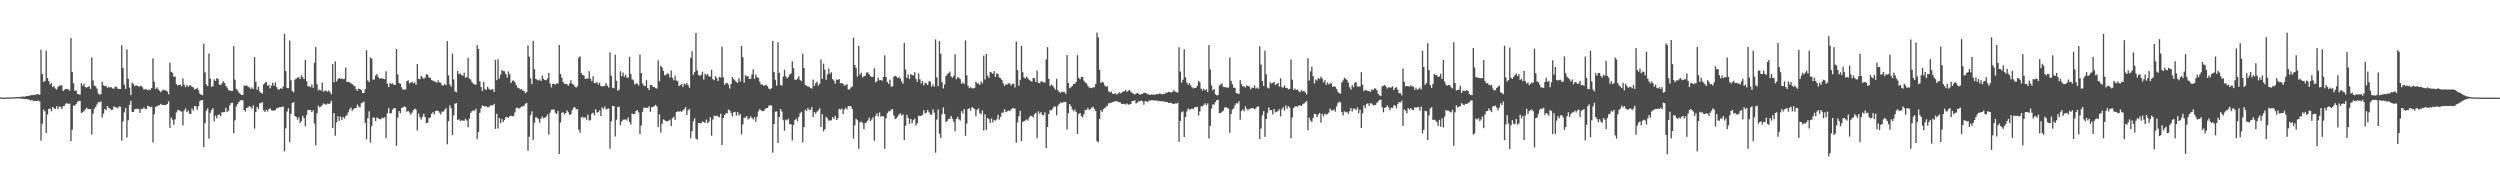 <?xml version="1.0" encoding="UTF-8"?>
<svg xmlns="http://www.w3.org/2000/svg" width="1920" height="150">
  <path d="M0 74.772h1v1.000H0zM1 74.970h1v1.000H1zM2 74.963h1v1.000H2zM3 74.943h1v1.000H3zM4 74.908h1v1.000H4zM5 74.877h1v1.000H5zM6 74.857h1v1.000H6zM7 74.838h1v1.000H7zM8 74.828h1v1.000H8zM9 74.801h1v1.000H9zM10 74.692h1v1.000H10zM11 74.680h1v1.000H11zM12 74.559h1v1.000H12zM13 74.558h1v1.000H13zM14 74.609h1v1.000H14zM15 74.416h1v1.249H15zM16 74.333h1v1.447H16zM17 74.108h1v1.690H17zM18 74.242h1v1.907H18zM19 74.125h1v1.889H19zM20 73.658h1v2.479H20zM21 73.696h1v2.653H21zM22 73.589h1v2.941H22zM23 73.045h1v4.286H23zM24 73.223h1v3.449H24zM25 72.821h1v4.690H25zM26 72.887h1v4.458H26zM27 72.596h1v5.084H27zM28 72.382h1v5.146H28zM29 72.466h1v4.691H29zM30 72.789h1v5.119H30zM31 38.168h1v69.878H31zM32 56.947h1v38.148H32zM33 62.931h1v21.251H33zM34 62.153h1v23.356H34zM35 38.824h1v63.349H35zM36 59.982h1v28.003H36zM37 62.385h1v21.210H37zM38 64.831h1v18.549H38zM39 63.786h1v21.660H39zM40 66.884h1v15.226H40zM41 65.951h1v17.175H41zM42 67.948h1v15.746H42zM43 68.739h1v12.855H43zM44 66.872h1v16.922H44zM45 65.662h1v16.162H45zM46 65.816h1v16.393H46zM47 65.507h1v18.251H47zM48 69.859h1v11.766H48zM49 68.921h1v12.379H49zM50 68.245h1v11.398H50zM51 68.565h1v10.717H51zM52 68.613h1v11.314H52zM53 69.687h1v9.751H53zM54 29.249h1v79.133H54zM55 55.241h1v44.407H55zM56 64.009h1v17.121H56zM57 69.778h1v11.396H57zM58 69.301h1v10.555H58zM59 72.106h1v6.193H59zM60 72.429h1v5.054H60zM61 72.663h1v4.762H61zM62 64.019h1v22.641H62zM63 65.892h1v20.350H63zM64 64.236h1v21.115H64zM65 66.834h1v17.254H65zM66 67.259h1v15.424H66zM67 66.760h1v16.896H67zM68 66.164h1v17.757H68zM69 68.331h1v15.385H69zM70 44.071h1v59.231H70zM71 61.747h1v25.534H71zM72 65.797h1v17.646H72zM73 66.376h1v15.696H73zM74 68.046h1v12.160H74zM75 71.790h1v6.627H75zM76 72.713h1v5.997H76zM77 72.288h1v5.530H77zM78 62.755h1v27.622H78zM79 65.450h1v21.859H79zM80 66.226h1v17.463H80zM81 65.889h1v18.860H81zM82 67.497h1v13.896H82zM83 66.616h1v16.283H83zM84 67.252h1v16.158H84zM85 66.995h1v17.484H85zM86 67.944h1v16.288H86zM87 68.116h1v13.617H87zM88 66.441h1v15.940H88zM89 66.695h1v15.806H89zM90 68.034h1v15.179H90zM91 68.297h1v13.428H91zM92 68.371h1v13.608H92zM93 34.640h1v73.416H93zM94 52.153h1v41.254H94zM95 65.121h1v21.219H95zM96 68.329h1v14.544H96zM97 37.890h1v67.715H97zM98 60.496h1v31.797H98zM99 67.286h1v13.317H99zM100 72.986h1v4.356H100zM101 63.411h1v22.463H101zM102 64.434h1v21.561H102zM103 66.189h1v17.788H103zM104 65.438h1v18.138H104zM105 65.944h1v17.630H105zM106 66.352h1v17.188H106zM107 66.428h1v20.280H107zM108 65.890h1v17.693H108zM109 67.063h1v16.653H109zM110 68.821h1v13.707H110zM111 68.504h1v15.026H111zM112 68.566h1v15.231H112zM113 69.263h1v11.951H113zM114 68.633h1v13.183H114zM115 69.199h1v13.173H115zM116 67.571h1v14.340H116zM117 44.815h1v64.594H117zM118 62.836h1v24.957H118zM119 68.379h1v13.872H119zM120 67.063h1v14.498H120zM121 68.480h1v12.539H121zM122 69.679h1v11.162H122zM123 70.792h1v8.994H123zM124 69.549h1v10.914H124zM125 68.842h1v11.914H125zM126 69.311h1v11.405H126zM127 69.478h1v11.130H127zM128 70.243h1v9.634H128zM129 72.409h1v5.456H129zM130 48.179h1v50.055H130zM131 55.141h1v35.147H131zM132 55.948h1v35.987H132zM133 58.939h1v36.903H133zM134 58.792h1v32.932H134zM135 64.593h1v21.755H135zM136 65.626h1v18.996H136zM137 65.199h1v19.258H137zM138 64.981h1v20.398H138zM139 66.264h1v19.450H139zM140 60.264h1v36.101H140zM141 65.016h1v19.944H141zM142 66.943h1v16.256H142zM143 65.210h1v20.827H143zM144 66.663h1v18.146H144zM145 65.584h1v21.729H145zM146 65.650h1v21.938H146zM147 66.837h1v16.485H147zM148 67.112h1v17.759H148zM149 68.686h1v12.739H149zM150 68.253h1v13.418H150zM151 67.389h1v16.913H151zM152 69.335h1v12.222H152zM153 71.909h1v5.922H153zM154 72.716h1v4.133H154zM155 73.102h1v3.748H155zM156 33.544h1v79.443H156zM157 55.625h1v39.009H157zM158 64.777h1v20.197H158zM159 66.162h1v17.091H159zM160 41.042h1v65.448H160zM161 60.288h1v26.391H161zM162 66.651h1v17.813H162zM163 66.127h1v16.986H163zM164 60.952h1v32.230H164zM165 62.141h1v26.687H165zM166 59.882h1v30.962H166zM167 60.710h1v27.610H167zM168 64.861h1v22.989H168zM169 65.369h1v23.786H169zM170 64.023h1v22.246H170zM171 62.375h1v23.805H171zM172 63.663h1v22.474H172zM173 65.879h1v16.848H173zM174 67.221h1v18.813H174zM175 69.305h1v15.733H175zM176 69.309h1v11.584H176zM177 69.923h1v9.284H177zM178 69.872h1v9.046H178zM179 35.496h1v66.898H179zM180 61.228h1v31.161H180zM181 68.299h1v13.382H181zM182 69.551h1v10.442H182zM183 71.045h1v7.346H183zM184 72.035h1v5.132H184zM185 72.958h1v3.965H185zM186 72.882h1v4.196H186zM187 65.617h1v18.852H187zM188 65.877h1v19.859H188zM189 65.541h1v17.370H189zM190 66.465h1v16.117H190zM191 67.106h1v14.265H191zM192 68.206h1v13.873H192zM193 67.139h1v16.351H193zM194 68.352h1v12.665H194zM195 43.810h1v54.938H195zM196 62.757h1v23.234H196zM197 68.955h1v13.193H197zM198 66.507h1v17.302H198zM199 70.249h1v8.988H199zM200 71.355h1v7.880H200zM201 71.848h1v6.572H201zM202 64.793h1v19.899H202zM203 63.601h1v22.416H203zM204 62.854h1v21.450H204zM205 65.823h1v19.763H205zM206 65.143h1v18.756H206zM207 67.822h1v15.342H207zM208 65.712h1v19.023H208zM209 63.474h1v21.558H209zM210 65.847h1v19.068H210zM211 63.357h1v21.206H211zM212 66.980h1v16.072H212zM213 68.707h1v14.459H213zM214 68.685h1v13.571H214zM215 67.774h1v14.662H215zM216 68.225h1v13.814H216zM217 66.470h1v15.290H217zM218 25.982h1v90.288H218zM219 54.636h1v43.916H219zM220 67.525h1v18.177H220zM221 67.756h1v15.374H221zM222 31.068h1v78.108H222zM223 61.695h1v25.719H223zM224 69.859h1v9.319H224zM225 70.937h1v7.377H225zM226 61.144h1v27.926H226zM227 60.299h1v29.529H227zM228 59.660h1v32.278H228zM229 59.226h1v30.841H229zM230 60.725h1v33.643H230zM231 57.811h1v35.128H231zM232 59.305h1v29.609H232zM233 60.715h1v30.074H233zM234 46.202h1v50.668H234zM235 62.241h1v26.111H235zM236 66.198h1v18.161H236zM237 66.369h1v18.193H237zM238 66.991h1v17.549H238zM239 64.924h1v21.267H239zM240 67.445h1v17.240H240zM241 48.222h1v46.703H241zM242 36.168h1v75.499H242zM243 64.657h1v22.361H243zM244 69.467h1v11.666H244zM245 68.740h1v13.720H245zM246 69.608h1v12.224H246zM247 63.387h1v17.415H247zM248 70.433h1v8.992H248zM249 69.600h1v10.535H249zM250 69.593h1v10.812H250zM251 70.524h1v9.039H251zM252 69.403h1v10.496H252zM253 70.829h1v8.623H253zM254 72.429h1v4.966H254zM255 49.229h1v49.117H255zM256 63.147h1v23.700H256zM257 47.105h1v57.131H257zM258 62.608h1v31.425H258zM259 60.781h1v28.533H259zM260 59.921h1v32.943H260zM261 60.456h1v29.076H261zM262 60.326h1v31.786H262zM263 60.762h1v29.028H263zM264 60.567h1v30.477H264zM265 51.905h1v37.404H265zM266 62.954h1v25.475H266zM267 62.726h1v23.528H267zM268 63.246h1v20.755H268zM269 63.922h1v18.719H269zM270 64.479h1v20.566H270zM271 65.587h1v18.401H271zM272 66.153h1v16.858H272zM273 68.495h1v14.491H273zM274 69.711h1v10.645H274zM275 68.041h1v13.762H275zM276 68.299h1v14.266H276zM277 69.152h1v10.121H277zM278 71.458h1v7.343H278zM279 71.367h1v6.598H279zM280 68.483h1v25.874H280zM281 38.602h1v68.394H281zM282 61.729h1v29.085H282zM283 63.036h1v22.495H283zM284 44.129h1v65.395H284zM285 44.989h1v51.917H285zM286 61.111h1v29.210H286zM287 61.059h1v29.196H287zM288 57.930h1v35.045H288zM289 56.900h1v33.238H289zM290 59.113h1v31.794H290zM291 60.422h1v31.068H291zM292 60.040h1v31.490H292zM293 60.221h1v30.157H293zM294 60.481h1v30.141H294zM295 60.813h1v29.214H295zM296 54.761h1v51.435H296zM297 64.248h1v22.806H297zM298 66.831h1v16.205H298zM299 63.622h1v23.449H299zM300 64.416h1v22.549H300zM301 64.023h1v20.213H301zM302 65.052h1v18.078H302zM303 65.217h1v17.785H303zM304 37.657h1v74.329H304zM305 57.138h1v33.262H305zM306 63.865h1v21.397H306zM307 64.289h1v22.597H307zM308 67.070h1v15.940H308zM309 68.949h1v13.436H309zM310 68.625h1v13.174H310zM311 68.751h1v13.486H311zM312 62.286h1v23.456H312zM313 61.666h1v23.576H313zM314 64.123h1v22.318H314zM315 63.399h1v24.680H315zM316 62.777h1v23.754H316zM317 63.976h1v20.617H317zM318 63.278h1v20.123H318zM319 65.065h1v19.139H319zM320 49.198h1v51.034H320zM321 60.547h1v26.621H321zM322 60.840h1v29.223H322zM323 58.281h1v33.527H323zM324 59.387h1v30.218H324zM325 60.606h1v26.683H325zM326 59.572h1v30.306H326zM327 56.981h1v37.693H327zM328 57.393h1v36.818H328zM329 59.457h1v31.310H329zM330 59.959h1v30.326H330zM331 61.554h1v25.852H331zM332 61.878h1v24.277H332zM333 62.583h1v25.349H333zM334 62.744h1v22.518H334zM335 63.565h1v21.355H335zM336 61.618h1v23.517H336zM337 63.272h1v23.264H337zM338 63.518h1v24.385H338zM339 65.519h1v20.242H339zM340 65.628h1v20.099H340zM341 64.455h1v19.894H341zM342 65.415h1v17.684H342zM343 31.588h1v79.252H343zM344 57.890h1v35.258H344zM345 64.784h1v16.110H345zM346 66.564h1v16.538H346zM347 41.155h1v62.477H347zM348 60.972h1v27.726H348zM349 70.176h1v9.487H349zM350 70.822h1v8.396H350zM351 54.595h1v37.604H351zM352 56.916h1v34.643H352zM353 56.396h1v36.548H353zM354 57.717h1v34.593H354zM355 58.240h1v34.448H355zM356 55.823h1v36.966H356zM357 59.655h1v31.536H357zM358 59.223h1v33.312H358zM359 44.462h1v53.352H359zM360 60.322h1v30.803H360zM361 61.022h1v25.720H361zM362 63.148h1v22.341H362zM363 64.282h1v20.495H363zM364 64.743h1v20.352H364zM365 65.203h1v18.318H365zM366 34.603h1v72.317H366zM367 37.571h1v63.823H367zM368 62.461h1v24.151H368zM369 66.863h1v16.429H369zM370 69.945h1v11.073H370zM371 62.833h1v18.527H371zM372 68.519h1v13.454H372zM373 69.026h1v12.471H373zM374 66.624h1v15.802H374zM375 68.179h1v14.129H375zM376 69.013h1v12.104H376zM377 68.914h1v11.950H377zM378 68.297h1v12.777H378zM379 70.606h1v9.146H379zM380 45.989h1v52.959H380zM381 61.615h1v25.791H381zM382 45.455h1v53.325H382zM383 60.328h1v30.304H383zM384 57.314h1v37.272H384zM385 53.740h1v37.708H385zM386 54.562h1v39.250H386zM387 54.741h1v37.304H387zM388 56.850h1v33.111H388zM389 59.605h1v30.328H389zM390 54.877h1v35.704H390zM391 57.125h1v32.073H391zM392 63.724h1v25.150H392zM393 61.929h1v27.400H393zM394 61.808h1v27.222H394zM395 63.074h1v23.284H395zM396 65.375h1v17.523H396zM397 67.316h1v15.332H397zM398 67.525h1v16.033H398zM399 68.727h1v14.074H399zM400 68.346h1v13.454H400zM401 69.605h1v12.109H401zM402 69.888h1v11.376H402zM403 71.593h1v8.056H403zM404 70.696h1v8.255H404zM405 34.838h1v80.923H405zM406 43.515h1v61.503H406zM407 60.145h1v28.422H407zM408 64.634h1v20.867H408zM409 31.346h1v76.137H409zM410 53.193h1v41.132H410zM411 60.508h1v29.556H411zM412 61.201h1v29.134H412zM413 61.793h1v29.608H413zM414 61.038h1v33.231H414zM415 62.235h1v28.788H415zM416 58.119h1v31.309H416zM417 60.492h1v30.314H417zM418 61.474h1v28.861H418zM419 61.605h1v28.031H419zM420 60.216h1v27.692H420zM421 55.936h1v47.425H421zM422 64.120h1v22.446H422zM423 67.050h1v17.301H423zM424 64.403h1v19.703H424zM425 64.246h1v19.863H425zM426 65.024h1v21.571H426zM427 64.066h1v23.473H427zM428 64.173h1v21.014H428zM429 34.491h1v83.793H429zM430 56.803h1v37.226H430zM431 59.708h1v27.034H431zM432 62.995h1v23.135H432zM433 64.397h1v23.500H433zM434 64.339h1v22.491H434zM435 64.642h1v20.075H435zM436 65.833h1v20.458H436zM437 64.069h1v24.157H437zM438 61.620h1v26.142H438zM439 64.359h1v20.249H439zM440 64.960h1v17.603H440zM441 66.385h1v15.929H441zM442 67.206h1v16.794H442zM443 66.229h1v17.589H443zM444 44.174h1v55.432H444zM445 43.268h1v58.565H445zM446 56.194h1v33.926H446zM447 57.515h1v32.171H447zM448 57.903h1v32.799H448zM449 60.603h1v29.346H449zM450 60.327h1v31.625H450zM451 60.390h1v27.656H451zM452 54.657h1v37.967H452zM453 60.444h1v31.756H453zM454 62.413h1v24.959H454zM455 58.543h1v27.970H455zM456 63.748h1v24.771H456zM457 63.850h1v20.090H457zM458 62.907h1v23.677H458zM459 64.856h1v21.176H459zM460 63.497h1v21.225H460zM461 66.031h1v23.051H461zM462 66.354h1v16.103H462zM463 66.160h1v17.564H463zM464 65.909h1v15.843H464zM465 63.692h1v20.303H465zM466 65.836h1v17.671H466zM467 67.243h1v16.126H467zM468 40.198h1v73.990H468zM469 58.187h1v34.999H469zM470 67.315h1v14.018H470zM471 67.802h1v13.672H471zM472 42.023h1v62.838H472zM473 62.077h1v29.871H473zM474 69.696h1v12.505H474zM475 68.833h1v13.135H475zM476 54.663h1v41.501H476zM477 58.507h1v34.944H477zM478 55.726h1v36.199H478zM479 59.053h1v32.809H479zM480 57.389h1v34.258H480zM481 59.736h1v32.786H481zM482 59.515h1v30.744H482zM483 43.616h1v50.102H483zM484 56.779h1v38.902H484zM485 60.907h1v26.216H485zM486 61.671h1v26.161H486zM487 64.934h1v22.571H487zM488 64.035h1v21.168H488zM489 64.272h1v20.273H489zM490 65.625h1v20.756H490zM491 41.995h1v60.927H491zM492 56.174h1v40.348H492zM493 64.156h1v21.777H493zM494 65.750h1v16.946H494zM495 66.163h1v16.596H495zM496 61.583h1v21.198H496zM497 67.600h1v15.239H497zM498 69.114h1v12.423H498zM499 65.309h1v20.538H499zM500 65.208h1v17.231H500zM501 66.658h1v15.548H501zM502 66.852h1v14.610H502zM503 67.711h1v12.773H503zM504 68.014h1v13.776H504zM505 46.329h1v51.427H505zM506 62.430h1v25.394H506zM507 50.453h1v51.373H507zM508 51.756h1v43.394H508zM509 54.425h1v37.251H509zM510 57.855h1v34.513H510zM511 57.556h1v35.433H511zM512 56.172h1v37.122H512zM513 56.767h1v35.936H513zM514 59.440h1v32.451H514zM515 54.097h1v42.698H515zM516 59.769h1v31.075H516zM517 61.634h1v27.952H517zM518 58.099h1v33.949H518zM519 61.782h1v24.266H519zM520 62.393h1v23.128H520zM521 66.161h1v19.690H521zM522 65.290h1v20.071H522zM523 64.508h1v21.431H523zM524 66.684h1v18.032H524zM525 64.092h1v19.748H525zM526 65.019h1v17.329H526zM527 63.750h1v24.544H527zM528 65.411h1v19.221H528zM529 67.436h1v16.221H529zM530 44.326h1v61.846H530zM531 39.368h1v61.396H531zM532 57.498h1v35.603H532zM533 55.407h1v35.483H533zM534 25.256h1v81.163H534zM535 54.103h1v53.145H535zM536 57.633h1v36.789H536zM537 58.276h1v36.334H537zM538 57.392h1v37.312H538zM539 55.036h1v38.306H539zM540 61.101h1v32.528H540zM541 56.621h1v37.823H541zM542 57.855h1v34.000H542zM543 56.886h1v37.799H543zM544 58.618h1v34.844H544zM545 58.896h1v31.129H545zM546 53.584h1v50.669H546zM547 60.848h1v30.950H547zM548 61.569h1v27.165H548zM549 58.468h1v30.780H549zM550 60.028h1v28.748H550zM551 62.210h1v27.289H551zM552 59.100h1v31.016H552zM553 59.571h1v27.796H553zM554 35.947h1v75.499H554zM555 59.402h1v31.224H555zM556 65.137h1v23.249H556zM557 63.780h1v23.355H557zM558 63.791h1v23.236H558zM559 64.998h1v19.120H559zM560 67.948h1v17.014H560zM561 64.490h1v22.258H561zM562 59.176h1v30.231H562zM563 60.847h1v25.384H563zM564 61.794h1v24.094H564zM565 62.921h1v25.884H565zM566 63.813h1v22.305H566zM567 60.121h1v28.632H567zM568 62.521h1v24.961H568zM569 35.252h1v67.933H569zM570 43.935h1v51.656H570zM571 63.428h1v27.086H571zM572 57.731h1v32.476H572zM573 58.687h1v30.518H573zM574 58.490h1v33.183H574zM575 60.598h1v30.368H575zM576 60.452h1v28.883H576zM577 57.206h1v33.417H577zM578 53.239h1v38.502H578zM579 60.680h1v29.357H579zM580 57.187h1v36.337H580zM581 59.299h1v30.368H581zM582 59.901h1v25.641H582zM583 62.728h1v21.074H583zM584 64.922h1v19.820H584zM585 64.838h1v20.630H585zM586 65.842h1v19.466H586zM587 65.519h1v18.505H587zM588 65.147h1v17.822H588zM589 66.200h1v16.742H589zM590 68.071h1v13.103H590zM591 68.697h1v12.090H591zM592 67.721h1v13.344H592zM593 31.407h1v85.847H593zM594 55.409h1v39.907H594zM595 61.233h1v24.510H595zM596 65.750h1v19.745H596zM597 32.370h1v77.383H597zM598 55.958h1v33.923H598zM599 65.172h1v18.548H599zM600 65.814h1v19.902H600zM601 58.850h1v33.486H601zM602 53.586h1v46.843H602zM603 58.615h1v33.221H603zM604 60.276h1v32.208H604zM605 59.021h1v32.134H605zM606 57.273h1v38.029H606zM607 56.395h1v39.068H607zM608 47.113h1v60.746H608zM609 52.340h1v43.568H609zM610 61.130h1v31.100H610zM611 61.365h1v29.734H611zM612 60.297h1v32.802H612zM613 58.585h1v31.135H613zM614 61.450h1v25.477H614zM615 62.347h1v23.501H615zM616 41.284h1v68.131H616zM617 52.231h1v45.316H617zM618 65.236h1v19.051H618zM619 65.768h1v19.475H619zM620 66.493h1v16.426H620zM621 66.634h1v17.754H621zM622 67.629h1v16.749H622zM623 68.038h1v14.182H623zM624 61.139h1v28.756H624zM625 65.887h1v20.186H625zM626 63.877h1v23.478H626zM627 62.639h1v23.190H627zM628 65.707h1v18.955H628zM629 64.343h1v18.787H629zM630 45.664h1v51.850H630zM631 60.495h1v27.135H631zM632 48.831h1v52.126H632zM633 53.463h1v45.807H633zM634 61.310h1v28.324H634zM635 57.155h1v33.849H635zM636 52.577h1v40.180H636zM637 56.656h1v35.725H637zM638 55.468h1v37.029H638zM639 60.766h1v29.192H639zM640 61.883h1v29.327H640zM641 64.245h1v24.703H641zM642 61.042h1v31.125H642zM643 61.445h1v29.442H643zM644 60.631h1v23.023H644zM645 63.887h1v20.228H645zM646 63.714h1v19.673H646zM647 64.497h1v23.103H647zM648 65.810h1v18.307H648zM649 65.384h1v17.403H649zM650 64.609h1v19.415H650zM651 68.665h1v12.684H651zM652 68.747h1v12.866H652zM653 67.185h1v14.361H653zM654 66.461h1v17.237H654zM655 28.983h1v77.476H655zM656 49.939h1v46.301H656zM657 52.152h1v39.003H657zM658 58.781h1v33.549H658zM659 35.239h1v79.034H659zM660 57.331h1v36.666H660zM661 55.880h1v37.459H661zM662 59.497h1v34.884H662zM663 58.627h1v40.641H663zM664 58.169h1v36.459H664zM665 55.870h1v38.118H665zM666 55.514h1v37.000H666zM667 57.050h1v33.220H667zM668 58.505h1v34.470H668zM669 59.120h1v32.651H669zM670 58.961h1v31.110H670zM671 52.432h1v55.577H671zM672 63.224h1v25.605H672zM673 62.329h1v24.709H673zM674 59.622h1v29.938H674zM675 61.666h1v24.686H675zM676 61.454h1v28.075H676zM677 62.015h1v27.165H677zM678 59.113h1v30.244H678zM679 42.471h1v71.877H679zM680 59.101h1v31.785H680zM681 63.074h1v23.884H681zM682 64.443h1v21.084H682zM683 61.136h1v24.378H683zM684 66.550h1v17.542H684zM685 66.276h1v17.603H685zM686 58.913h1v29.812H686zM687 58.171h1v33.332H687zM688 58.763h1v32.077H688zM689 60.020h1v29.400H689zM690 59.010h1v28.794H690zM691 60.437h1v26.665H691zM692 62.514h1v26.276H692zM693 64.304h1v23.560H693zM694 32.975h1v74.648H694zM695 53.354h1v43.167H695zM696 59.911h1v28.261H696zM697 57.254h1v33.307H697zM698 60.585h1v34.568H698zM699 56.909h1v34.431H699zM700 57.677h1v37.064H700zM701 57.883h1v34.442H701zM702 55.449h1v35.661H702zM703 60.484h1v35.946H703zM704 62.803h1v31.821H704zM705 56.336h1v32.615H705zM706 60.865h1v28.075H706zM707 64.092h1v24.921H707zM708 62.238h1v25.917H708zM709 65.576h1v19.133H709zM710 63.554h1v23.665H710zM711 64.067h1v22.416H711zM712 65.374h1v19.028H712zM713 62.348h1v23.945H713zM714 62.703h1v25.136H714zM715 66.610h1v21.564H715zM716 64.787h1v19.129H716zM717 66.563h1v19.896H717zM718 30.254h1v87.013H718zM719 59.428h1v32.352H719zM720 66.224h1v17.779H720zM721 31.540h1v71.108H721zM722 41.251h1v64.854H722zM723 63.095h1v24.734H723zM724 67.876h1v14.658H724zM725 64.940h1v22.539H725zM726 58.427h1v35.256H726zM727 57.042h1v35.786H727zM728 56.145h1v35.230H728zM729 54.993h1v36.161H729zM730 58.690h1v30.331H730zM731 59.692h1v31.488H731zM732 58.246h1v35.329H732zM733 41.697h1v59.094H733zM734 60.802h1v30.574H734zM735 59.346h1v30.315H735zM736 59.694h1v32.011H736zM737 60.843h1v31.700H737zM738 64.330h1v21.077H738zM739 63.274h1v23.913H739zM740 64.586h1v19.215H740zM741 30.958h1v73.411H741zM742 57.733h1v37.187H742zM743 65.896h1v17.772H743zM744 67.641h1v15.463H744zM745 66.873h1v18.143H745zM746 67.779h1v14.408H746zM747 67.891h1v15.066H747zM748 67.487h1v16.253H748zM749 62.772h1v26.570H749zM750 64.075h1v20.248H750zM751 64.217h1v19.066H751zM752 65.184h1v21.768H752zM753 62.406h1v25.376H753zM754 64.057h1v20.800H754zM755 42.750h1v57.572H755zM756 61.004h1v26.746H756zM757 41.431h1v58.292H757zM758 57.961h1v32.696H758zM759 59.828h1v31.711H759zM760 55.171h1v39.252H760zM761 55.731h1v35.235H761zM762 56.728h1v37.262H762zM763 54.643h1v37.488H763zM764 59.038h1v33.625H764zM765 56.256h1v35.398H765zM766 56.921h1v31.243H766zM767 59.543h1v32.314H767zM768 59.983h1v29.728H768zM769 61.504h1v25.140H769zM770 64.059h1v22.293H770zM771 66.014h1v17.908H771zM772 64.805h1v21.153H772zM773 64.993h1v20.553H773zM774 64.008h1v20.799H774zM775 64.035h1v21.313H775zM776 65.660h1v18.448H776zM777 64.465h1v18.565H777zM778 64.154h1v19.021H778zM779 67.107h1v16.243H779zM780 31.890h1v77.645H780zM781 53.813h1v40.145H781zM782 65.737h1v23.476H782zM783 61.487h1v23.679H783zM784 35.270h1v73.003H784zM785 55.456h1v38.196H785zM786 59.494h1v33.558H786zM787 60.214h1v32.319H787zM788 58.779h1v32.896H788zM789 60.209h1v32.398H789zM790 61.266h1v28.947H790zM791 62.141h1v26.723H791zM792 62.768h1v26.397H792zM793 59.903h1v30.317H793zM794 60.055h1v27.646H794zM795 62.957h1v23.676H795zM796 54.212h1v51.963H796zM797 63.545h1v21.956H797zM798 63.892h1v23.460H798zM799 62.505h1v23.604H799zM800 62.555h1v25.680H800zM801 63.279h1v25.338H801zM802 63.434h1v22.798H802zM803 45.676h1v68.065H803zM804 36.268h1v61.235H804zM805 60.550h1v27.055H805zM806 66.148h1v18.447H806zM807 64.879h1v19.899H807zM808 65.808h1v17.595H808zM809 67.167h1v14.655H809zM810 68.875h1v12.970H810zM811 60.457h1v28.081H811zM812 69.287h1v12.026H812zM813 70.783h1v9.007H813zM814 71.314h1v7.342H814zM815 70.333h1v8.843H815zM816 70.538h1v7.923H816zM817 70.740h1v7.488H817zM818 72.108h1v6.242H818zM819 42.294h1v57.135H819zM820 63.760h1v23.269H820zM821 67.778h1v12.128H821zM822 67.012h1v14.536H822zM823 66.048h1v17.802H823zM824 64.469h1v20.987H824zM825 64.383h1v19.747H825zM826 62.886h1v23.174H826zM827 42.358h1v60.382H827zM828 59.767h1v27.734H828zM829 60.864h1v25.855H829zM830 59.032h1v30.156H830zM831 59.078h1v31.067H831zM832 61.986h1v25.667H832zM833 63.391h1v20.936H833zM834 63.987h1v20.663H834zM835 65.870h1v16.988H835zM836 67.233h1v17.130H836zM837 67.456h1v16.243H837zM838 67.682h1v15.029H838zM839 66.983h1v14.973H839zM840 67.067h1v16.631H840zM841 64.575h1v20.650H841zM842 24.973h1v83.471H842zM843 28.709h1v80.534H843zM844 53.660h1v37.698H844zM845 63.669h1v21.039H845zM846 62.705h1v23.312H846zM847 63.416h1v20.471H847zM848 65.637h1v17.420H848zM849 66.548h1v15.344H849zM850 66.157h1v15.116H850zM851 70.112h1v9.175H851zM852 70.997h1v8.194H852zM853 70.223h1v8.590H853zM854 71.896h1v6.663H854zM855 72.332h1v5.660H855zM856 71.356h1v6.461H856zM857 72.593h1v4.901H857zM858 71.866h1v6.315H858zM859 70.934h1v7.536H859zM860 71.779h1v6.903H860zM861 71.116h1v8.837H861zM862 70.330h1v9.479H862zM863 70.065h1v9.716H863zM864 69.192h1v11.033H864zM865 70.616h1v8.778H865zM866 69.659h1v10.722H866zM867 69.010h1v11.170H867zM868 70.457h1v9.344H868zM869 71.199h1v6.441H869zM870 72.030h1v5.551H870zM871 72.563h1v4.381H871zM872 71.957h1v7.489H872zM873 71.292h1v7.567H873zM874 72.267h1v5.502H874zM875 72.684h1v5.153H875zM876 72.266h1v5.032H876zM877 72.082h1v5.694H877zM878 71.144h1v9.310H878zM879 71.426h1v6.265H879zM880 71.622h1v6.176H880zM881 72.419h1v5.971H881zM882 72.611h1v4.559H882zM883 72.976h1v4.393H883zM884 72.471h1v4.370H884zM885 72.689h1v4.348H885zM886 72.668h1v4.480H886zM887 72.671h1v4.599H887zM888 72.180h1v4.891H888zM889 72.409h1v5.374H889zM890 71.762h1v5.733H890zM891 72.023h1v5.751H891zM892 72.523h1v5.372H892zM893 71.999h1v5.789H893zM894 72.172h1v5.922H894zM895 71.130h1v7.297H895zM896 71.190h1v7.115H896zM897 70.606h1v8.450H897zM898 70.540h1v8.429H898zM899 71.109h1v7.921H899zM900 70.489h1v9.162H900zM901 69.294h1v10.682H901zM902 70.372h1v9.046H902zM903 70.735h1v8.809H903zM904 71.121h1v7.831H904zM905 36.345h1v72.669H905zM906 54.912h1v37.983H906zM907 63.462h1v22.785H907zM908 61.242h1v24.333H908zM909 37.812h1v67.387H909zM910 59.379h1v30.490H910zM911 63.409h1v22.188H911zM912 65.166h1v18.093H912zM913 63.725h1v20.585H913zM914 65.610h1v18.151H914zM915 67.064h1v16.315H915zM916 67.888h1v15.982H916zM917 67.538h1v14.858H917zM918 67.460h1v14.934H918zM919 65.886h1v16.102H919zM920 62.109h1v26.634H920zM921 63.222h1v22.385H921zM922 68.102h1v13.650H922zM923 69.553h1v12.033H923zM924 68.133h1v12.579H924zM925 69.370h1v10.001H925zM926 68.448h1v12.336H926zM927 70.631h1v8.854H927zM928 34.673h1v71.718H928zM929 53.412h1v43.246H929zM930 65.655h1v17.686H930zM931 69.317h1v10.738H931zM932 68.277h1v12.084H932zM933 72.420h1v5.969H933zM934 73.318h1v3.642H934zM935 72.949h1v3.660H935zM936 65.631h1v21.291H936zM937 64.902h1v22.009H937zM938 63.966h1v21.900H938zM939 66.687h1v18.282H939zM940 66.994h1v15.597H940zM941 66.860h1v15.356H941zM942 67.490h1v15.379H942zM943 67.166h1v16.263H943zM944 44.195h1v57.757H944zM945 62.123h1v25.502H945zM946 64.647h1v19.456H946zM947 67.342h1v15.839H947zM948 67.460h1v13.364H948zM949 71.434h1v7.715H949zM950 71.794h1v7.785H950zM951 72.244h1v5.519H951zM952 61.520h1v30.361H952zM953 64.670h1v20.644H953zM954 66.315h1v17.614H954zM955 66.333h1v19.061H955zM956 67.171h1v14.472H956zM957 65.602h1v17.957H957zM958 66.047h1v18.738H958zM959 66.616h1v16.972H959zM960 68.666h1v14.738H960zM961 67.200h1v15.788H961zM962 67.509h1v15.639H962zM963 65.534h1v18.530H963zM964 68.007h1v15.199H964zM965 67.162h1v14.746H965zM966 68.142h1v13.611H966zM967 35.553h1v71.144H967zM968 49.582h1v49.134H968zM969 62.135h1v26.373H969zM970 66.020h1v19.364H970zM971 38.862h1v66.294H971zM972 57.161h1v34.241H972zM973 67.293h1v19.317H973zM974 67.896h1v14.660H974zM975 63.174h1v21.557H975zM976 64.156h1v20.440H976zM977 63.658h1v24.228H977zM978 62.797h1v20.897H978zM979 65.334h1v21.013H979zM980 64.406h1v21.473H980zM981 63.656h1v21.515H981zM982 66.484h1v17.477H982zM983 60.176h1v29.263H983zM984 66.990h1v16.924H984zM985 67.238h1v15.144H985zM986 65.550h1v19.493H986zM987 67.414h1v13.576H987zM988 67.547h1v15.784H988zM989 68.781h1v12.758H989zM990 68.239h1v14.434H990zM991 45.699h1v60.512H991zM992 61.261h1v29.032H992zM993 69.026h1v14.021H993zM994 67.974h1v13.896H994zM995 69.105h1v12.448H995zM996 68.648h1v13.324H996zM997 70.208h1v10.848H997zM998 70.784h1v10.182H998zM999 69.188h1v12.271H999zM1000 70.180h1v9.957H1000zM1001 69.952h1v9.570H1001zM1002 70.914h1v7.614H1002zM1003 72.528h1v5.014H1003zM1004 44.765h1v55.300H1004zM1005 61.876h1v28.437H1005zM1006 54.837h1v37.787H1006zM1007 51.112h1v42.645H1007zM1008 58.506h1v32.192H1008zM1009 64.090h1v23.346H1009zM1010 60.967h1v26.763H1010zM1011 61.825h1v28.129H1011zM1012 59.843h1v28.118H1012zM1013 60.735h1v25.987H1013zM1014 58.845h1v35.339H1014zM1015 60.263h1v27.213H1015zM1016 63.204h1v26.187H1016zM1017 61.530h1v25.741H1017zM1018 65.138h1v22.929H1018zM1019 63.398h1v24.279H1019zM1020 64.796h1v21.742H1020zM1021 64.059h1v19.254H1021zM1022 63.999h1v20.995H1022zM1023 66.836h1v17.953H1023zM1024 66.114h1v18.027H1024zM1025 66.671h1v19.076H1025zM1026 68.251h1v13.513H1026zM1027 70.299h1v8.919H1027zM1028 71.560h1v6.550H1028zM1029 71.838h1v6.771H1029zM1030 63.294h1v22.823H1030zM1031 61.763h1v26.905H1031zM1032 59.730h1v25.755H1032zM1033 60.551h1v25.785H1033zM1034 61.489h1v24.416H1034zM1035 63.456h1v23.970H1035zM1036 66.920h1v18.494H1036zM1037 68.790h1v14.265H1037zM1038 65.222h1v20.439H1038zM1039 67.008h1v16.273H1039zM1040 63.459h1v20.124H1040zM1041 63.202h1v21.207H1041zM1042 66.413h1v16.110H1042zM1043 66.471h1v20.489H1043zM1044 66.451h1v17.831H1044zM1045 55.442h1v42.876H1045zM1046 65.002h1v22.112H1046zM1047 69.983h1v10.867H1047zM1048 69.017h1v13.922H1048zM1049 69.440h1v10.598H1049zM1050 69.889h1v9.424H1050zM1051 70.000h1v11.313H1051zM1052 70.492h1v8.595H1052zM1053 68.679h1v10.935H1053zM1054 69.254h1v11.472H1054zM1055 67.971h1v12.895H1055zM1056 67.953h1v12.617H1056zM1057 69.249h1v9.764H1057zM1058 72.161h1v5.705H1058zM1059 73.193h1v3.573H1059zM1060 73.812h1v2.679H1060zM1061 66.378h1v15.948H1061zM1062 65.835h1v20.415H1062zM1063 65.212h1v17.755H1063zM1064 66.512h1v15.786H1064zM1065 68.013h1v13.002H1065zM1066 66.915h1v15.605H1066zM1067 67.291h1v17.390H1067zM1068 67.221h1v15.468H1068zM1069 66.302h1v16.699H1069zM1070 69.095h1v11.922H1070zM1071 67.394h1v13.661H1071zM1072 66.979h1v16.303H1072zM1073 68.857h1v11.073H1073zM1074 71.523h1v6.898H1074zM1075 71.506h1v7.291H1075zM1076 73.225h1v4.177H1076zM1077 52.613h1v44.058H1077zM1078 62.813h1v21.241H1078zM1079 66.393h1v18.617H1079zM1080 66.040h1v21.025H1080zM1081 66.170h1v16.837H1081zM1082 66.595h1v17.635H1082zM1083 65.485h1v17.574H1083zM1084 66.403h1v17.761H1084zM1085 66.459h1v18.134H1085zM1086 69.070h1v13.407H1086zM1087 67.350h1v15.298H1087zM1088 68.925h1v13.503H1088zM1089 68.248h1v13.968H1089zM1090 67.220h1v17.794H1090zM1091 68.740h1v13.111H1091zM1092 38.908h1v63.544H1092zM1093 51.432h1v48.245H1093zM1094 65.166h1v19.988H1094zM1095 63.777h1v21.664H1095zM1096 33.171h1v74.423H1096zM1097 53.848h1v34.903H1097zM1098 65.398h1v17.891H1098zM1099 67.456h1v14.946H1099zM1100 64.438h1v27.739H1100zM1101 56.805h1v35.083H1101zM1102 57.715h1v34.840H1102zM1103 57.690h1v36.118H1103zM1104 59.145h1v37.514H1104zM1105 58.678h1v33.538H1105zM1106 56.592h1v40.773H1106zM1107 60.548h1v30.361H1107zM1108 46.009h1v51.864H1108zM1109 62.603h1v27.016H1109zM1110 64.958h1v19.614H1110zM1111 65.837h1v19.185H1111zM1112 65.241h1v19.764H1112zM1113 65.420h1v20.409H1113zM1114 67.075h1v19.299H1114zM1115 67.953h1v16.378H1115zM1116 32.469h1v79.522H1116zM1117 63.784h1v22.464H1117zM1118 69.500h1v11.414H1118zM1119 68.986h1v13.586H1119zM1120 68.955h1v12.911H1120zM1121 65.768h1v15.869H1121zM1122 71.366h1v7.800H1122zM1123 69.671h1v10.599H1123zM1124 69.689h1v11.096H1124zM1125 69.942h1v9.839H1125zM1126 69.066h1v10.768H1126zM1127 69.889h1v9.380H1127zM1128 72.243h1v6.265H1128zM1129 72.960h1v4.180H1129zM1130 73.118h1v3.996H1130zM1131 36.845h1v66.455H1131zM1132 51.816h1v50.663H1132zM1133 59.306h1v31.786H1133zM1134 59.385h1v32.343H1134zM1135 59.849h1v30.940H1135zM1136 60.064h1v32.966H1136zM1137 60.122h1v31.605H1137zM1138 59.931h1v29.568H1138zM1139 46.185h1v52.213H1139zM1140 62.262h1v25.753H1140zM1141 64.057h1v21.403H1141zM1142 63.866h1v21.423H1142zM1143 65.100h1v18.216H1143zM1144 65.614h1v19.154H1144zM1145 65.170h1v20.967H1145zM1146 67.960h1v13.931H1146zM1147 69.553h1v11.892H1147zM1148 69.240h1v11.871H1148zM1149 67.536h1v15.212H1149zM1150 66.446h1v18.349H1150zM1151 65.718h1v16.922H1151zM1152 70.813h1v8.443H1152zM1153 71.570h1v9.156H1153zM1154 72.363h1v5.576H1154zM1155 35.203h1v72.433H1155zM1156 59.460h1v36.118H1156zM1157 62.496h1v25.950H1157zM1158 61.561h1v33.241H1158zM1159 36.498h1v77.961H1159zM1160 59.743h1v36.477H1160zM1161 60.663h1v31.711H1161zM1162 58.914h1v36.081H1162zM1163 57.690h1v37.696H1163zM1164 56.328h1v35.022H1164zM1165 58.455h1v37.239H1165zM1166 56.859h1v37.943H1166zM1167 61.350h1v26.825H1167zM1168 60.632h1v30.160H1168zM1169 62.342h1v26.668H1169zM1170 54.451h1v52.991H1170zM1171 62.364h1v26.385H1171zM1172 64.131h1v19.434H1172zM1173 63.350h1v24.222H1173zM1174 65.432h1v19.850H1174zM1175 64.346h1v20.116H1175zM1176 63.436h1v20.594H1176zM1177 63.385h1v22.040H1177zM1178 37.321h1v75.998H1178zM1179 56.228h1v34.545H1179zM1180 62.563h1v27.646H1180zM1181 63.059h1v24.275H1181zM1182 65.010h1v19.393H1182zM1183 67.041h1v16.269H1183zM1184 67.253h1v16.252H1184zM1185 67.473h1v15.329H1185zM1186 62.944h1v25.227H1186zM1187 59.715h1v27.058H1187zM1188 62.805h1v24.599H1188zM1189 62.059h1v26.929H1189zM1190 66.965h1v17.545H1190zM1191 63.165h1v22.152H1191zM1192 46.329h1v56.675H1192zM1193 57.320h1v29.642H1193zM1194 51.370h1v51.361H1194zM1195 61.271h1v31.406H1195zM1196 61.910h1v27.283H1196zM1197 61.327h1v29.528H1197zM1198 61.223h1v27.406H1198zM1199 62.830h1v25.732H1199zM1200 62.550h1v27.637H1200zM1201 43.329h1v56.366H1201zM1202 56.256h1v41.305H1202zM1203 58.929h1v30.358H1203zM1204 59.975h1v26.236H1204zM1205 60.976h1v28.791H1205zM1206 62.571h1v24.861H1206zM1207 61.025h1v25.422H1207zM1208 64.714h1v21.439H1208zM1209 63.006h1v21.889H1209zM1210 63.298h1v23.097H1210zM1211 64.285h1v20.492H1211zM1212 64.144h1v20.068H1212zM1213 62.033h1v27.934H1213zM1214 65.520h1v19.594H1214zM1215 65.180h1v19.278H1215zM1216 65.917h1v17.853H1216zM1217 43.437h1v64.383H1217zM1218 59.901h1v35.972H1218zM1219 68.291h1v13.124H1219zM1220 68.464h1v11.671H1220zM1221 39.070h1v66.373H1221zM1222 62.519h1v29.829H1222zM1223 68.686h1v13.060H1223zM1224 70.159h1v8.786H1224zM1225 56.338h1v33.580H1225zM1226 58.138h1v33.177H1226zM1227 56.021h1v37.808H1227zM1228 56.057h1v35.545H1228zM1229 58.261h1v35.092H1229zM1230 59.502h1v34.835H1230zM1231 57.365h1v33.283H1231zM1232 58.096h1v33.815H1232zM1233 46.559h1v52.613H1233zM1234 58.240h1v32.301H1234zM1235 59.520h1v28.230H1235zM1236 64.371h1v22.952H1236zM1237 62.254h1v22.867H1237zM1238 64.684h1v21.196H1238zM1239 63.832h1v20.573H1239zM1240 44.245h1v59.801H1240zM1241 45.666h1v60.764H1241zM1242 63.803h1v24.074H1242zM1243 65.483h1v18.773H1243zM1244 66.441h1v17.060H1244zM1245 67.635h1v13.395H1245zM1246 63.567h1v18.986H1246zM1247 69.335h1v12.031H1247zM1248 64.520h1v18.719H1248zM1249 66.038h1v18.114H1249zM1250 67.364h1v16.814H1250zM1251 66.907h1v16.581H1251zM1252 66.622h1v16.615H1252zM1253 67.812h1v16.824H1253zM1254 65.199h1v18.186H1254zM1255 68.304h1v12.843H1255zM1256 36.934h1v66.495H1256zM1257 53.769h1v42.549H1257zM1258 55.087h1v39.037H1258zM1259 52.667h1v40.594H1259zM1260 56.153h1v40.125H1260zM1261 54.942h1v37.745H1261zM1262 55.205h1v36.675H1262zM1263 57.794h1v34.741H1263zM1264 39.686h1v55.970H1264zM1265 60.422h1v30.510H1265zM1266 62.543h1v25.837H1266zM1267 63.979h1v26.398H1267zM1268 62.586h1v23.078H1268zM1269 63.872h1v20.918H1269zM1270 66.540h1v17.695H1270zM1271 64.927h1v18.676H1271zM1272 67.423h1v16.339H1272zM1273 68.005h1v15.370H1273zM1274 66.956h1v16.704H1274zM1275 68.410h1v14.342H1275zM1276 66.926h1v16.960H1276zM1277 71.170h1v7.697H1277zM1278 70.630h1v8.639H1278zM1279 33.309h1v70.332H1279zM1280 34.704h1v83.701H1280zM1281 60.036h1v32.192H1281zM1282 64.223h1v21.563H1282zM1283 30.790h1v75.531H1283zM1284 49.251h1v51.368H1284zM1285 61.510h1v26.961H1285zM1286 63.139h1v25.655H1286zM1287 61.685h1v28.821H1287zM1288 61.837h1v29.522H1288zM1289 60.933h1v29.348H1289zM1290 59.864h1v31.155H1290zM1291 61.066h1v28.688H1291zM1292 61.481h1v27.567H1292zM1293 60.907h1v30.003H1293zM1294 60.945h1v28.385H1294zM1295 56.356h1v48.683H1295zM1296 62.113h1v25.147H1296zM1297 66.849h1v17.737H1297zM1298 63.836h1v19.895H1298zM1299 63.857h1v20.717H1299zM1300 64.642h1v21.135H1300zM1301 64.133h1v24.862H1301zM1302 63.952h1v22.961H1302zM1303 36.135h1v80.120H1303zM1304 57.796h1v35.116H1304zM1305 62.894h1v23.019H1305zM1306 59.690h1v26.810H1306zM1307 62.589h1v23.736H1307zM1308 63.505h1v24.067H1308zM1309 64.780h1v22.809H1309zM1310 65.980h1v20.895H1310zM1311 61.562h1v25.757H1311zM1312 62.866h1v26.112H1312zM1313 64.692h1v21.782H1313zM1314 64.493h1v20.671H1314zM1315 65.763h1v17.489H1315zM1316 63.246h1v20.864H1316zM1317 50.883h1v46.324H1317zM1318 53.290h1v34.227H1318zM1319 52.942h1v39.644H1319zM1320 57.768h1v34.965H1320zM1321 60.200h1v30.727H1321zM1322 57.915h1v33.274H1322zM1323 59.999h1v29.117H1323zM1324 59.274h1v33.325H1324zM1325 59.315h1v31.673H1325zM1326 44.204h1v55.033H1326zM1327 59.101h1v37.174H1327zM1328 63.068h1v25.467H1328zM1329 64.156h1v21.038H1329zM1330 63.152h1v21.271H1330zM1331 62.084h1v25.112H1331zM1332 63.788h1v22.932H1332zM1333 63.570h1v24.273H1333zM1334 64.045h1v23.803H1334zM1335 64.127h1v23.258H1335zM1336 64.869h1v20.323H1336zM1337 62.536h1v21.916H1337zM1338 60.463h1v31.296H1338zM1339 65.965h1v16.385H1339zM1340 64.919h1v18.991H1340zM1341 67.132h1v15.762H1341zM1342 36.097h1v78.189H1342zM1343 59.571h1v31.943H1343zM1344 66.382h1v16.130H1344zM1345 68.961h1v12.705H1345zM1346 39.028h1v69.464H1346zM1347 58.816h1v31.318H1347zM1348 65.393h1v16.280H1348zM1349 66.441h1v14.771H1349zM1350 54.147h1v40.884H1350zM1351 54.146h1v39.551H1351zM1352 56.788h1v36.433H1352zM1353 56.870h1v38.759H1353zM1354 54.241h1v39.300H1354zM1355 56.788h1v37.088H1355zM1356 57.382h1v32.969H1356zM1357 47.581h1v47.646H1357zM1358 46.110h1v49.767H1358zM1359 59.971h1v30.665H1359zM1360 56.827h1v35.815H1360zM1361 59.669h1v28.809H1361zM1362 60.127h1v31.491H1362zM1363 63.997h1v22.820H1363zM1364 62.735h1v23.517H1364zM1365 33.048h1v71.965H1365zM1366 51.577h1v49.638H1366zM1367 55.460h1v30.845H1367zM1368 66.069h1v17.741H1368zM1369 66.127h1v19.486H1369zM1370 62.477h1v21.556H1370zM1371 66.832h1v16.741H1371zM1372 68.360h1v14.549H1372zM1373 62.580h1v23.215H1373zM1374 64.900h1v17.741H1374zM1375 62.958h1v19.035H1375zM1376 65.876h1v19.684H1376zM1377 66.775h1v14.805H1377zM1378 65.591h1v20.097H1378zM1379 67.174h1v15.617H1379zM1380 68.158h1v14.802H1380zM1381 38.309h1v67.589H1381zM1382 60.696h1v32.872H1382zM1383 58.093h1v35.742H1383zM1384 55.844h1v39.707H1384zM1385 57.158h1v37.516H1385zM1386 55.707h1v39.151H1386zM1387 54.306h1v39.556H1387zM1388 56.424h1v35.875H1388zM1389 38.826h1v59.913H1389zM1390 58.842h1v33.387H1390zM1391 58.871h1v32.954H1391zM1392 62.250h1v27.059H1392zM1393 59.729h1v26.915H1393zM1394 62.256h1v27.002H1394zM1395 63.736h1v21.868H1395zM1396 66.411h1v18.081H1396zM1397 63.565h1v23.761H1397zM1398 65.174h1v19.304H1398zM1399 62.542h1v23.332H1399zM1400 61.222h1v29.566H1400zM1401 61.768h1v24.435H1401zM1402 64.311h1v25.723H1402zM1403 63.341h1v22.372H1403zM1404 27.732h1v92.358H1404zM1405 35.087h1v82.530H1405zM1406 53.792h1v48.583H1406zM1407 57.007h1v33.545H1407zM1408 36.209h1v67.427H1408zM1409 49.577h1v52.955H1409zM1410 50.393h1v45.893H1410zM1411 53.865h1v37.245H1411zM1412 57.023h1v36.000H1412zM1413 55.496h1v41.488H1413zM1414 57.627h1v37.117H1414zM1415 51.229h1v39.702H1415zM1416 55.488h1v35.028H1416zM1417 59.559h1v32.039H1417zM1418 59.019h1v33.591H1418zM1419 59.604h1v28.353H1419zM1420 50.387h1v54.526H1420zM1421 57.207h1v34.875H1421zM1422 60.144h1v30.537H1422zM1423 58.001h1v32.116H1423zM1424 59.944h1v27.773H1424zM1425 60.928h1v28.029H1425zM1426 61.030h1v29.400H1426zM1427 58.650h1v28.964H1427zM1428 41.317h1v67.831H1428zM1429 58.339h1v31.517H1429zM1430 63.797h1v22.645H1430zM1431 62.999h1v24.352H1431zM1432 63.101h1v21.744H1432zM1433 63.544h1v23.469H1433zM1434 66.016h1v20.538H1434zM1435 65.455h1v24.559H1435zM1436 57.634h1v33.207H1436zM1437 59.311h1v31.346H1437zM1438 60.113h1v26.757H1438zM1439 57.516h1v33.990H1439zM1440 61.292h1v26.054H1440zM1441 48.066h1v51.303H1441zM1442 51.665h1v43.157H1442zM1443 51.308h1v48.515H1443zM1444 57.310h1v38.566H1444zM1445 57.024h1v38.329H1445zM1446 55.225h1v36.470H1446zM1447 58.405h1v32.089H1447zM1448 56.954h1v34.635H1448zM1449 57.354h1v35.671H1449zM1450 56.908h1v38.512H1450zM1451 42.047h1v57.627H1451zM1452 58.243h1v33.384H1452zM1453 60.026h1v33.031H1453zM1454 55.816h1v35.168H1454zM1455 57.930h1v29.754H1455zM1456 60.390h1v24.463H1456zM1457 61.814h1v22.068H1457zM1458 65.787h1v19.464H1458zM1459 65.191h1v19.655H1459zM1460 67.407h1v17.449H1460zM1461 68.114h1v13.540H1461zM1462 64.283h1v18.710H1462zM1463 65.679h1v22.497H1463zM1464 67.398h1v15.811H1464zM1465 67.125h1v15.991H1465zM1466 67.214h1v16.382H1466zM1467 30.304h1v83.966H1467zM1468 53.528h1v41.133H1468zM1469 59.844h1v29.766H1469zM1470 61.377h1v27.101H1470zM1471 32.607h1v77.306H1471zM1472 58.729h1v34.815H1472zM1473 64.714h1v19.383H1473zM1474 63.966h1v24.408H1474zM1475 57.734h1v32.098H1475zM1476 52.125h1v44.451H1476zM1477 57.974h1v42.082H1477zM1478 55.249h1v38.742H1478zM1479 60.053h1v31.615H1479zM1480 56.873h1v39.559H1480zM1481 56.927h1v36.679H1481zM1482 45.422h1v46.673H1482zM1483 53.832h1v56.467H1483zM1484 57.427h1v33.743H1484zM1485 59.539h1v32.511H1485zM1486 60.865h1v27.930H1486zM1487 63.697h1v26.482H1487zM1488 62.499h1v26.505H1488zM1489 62.264h1v25.643H1489zM1490 35.900h1v73.145H1490zM1491 50.173h1v49.354H1491zM1492 64.640h1v22.961H1492zM1493 66.086h1v17.389H1493zM1494 67.711h1v17.795H1494zM1495 64.360h1v21.205H1495zM1496 68.103h1v15.719H1496zM1497 67.177h1v15.805H1497zM1498 62.761h1v27.221H1498zM1499 66.060h1v19.093H1499zM1500 64.213h1v23.615H1500zM1501 62.987h1v23.774H1501zM1502 63.933h1v22.505H1502zM1503 65.638h1v18.104H1503zM1504 66.345h1v17.062H1504zM1505 65.686h1v16.978H1505zM1506 30.036h1v72.771H1506zM1507 50.925h1v45.139H1507zM1508 57.974h1v34.425H1508zM1509 57.695h1v34.922H1509zM1510 55.991h1v37.389H1510zM1511 55.295h1v37.686H1511zM1512 52.976h1v44.557H1512zM1513 55.589h1v39.269H1513zM1514 43.713h1v52.869H1514zM1515 59.626h1v34.686H1515zM1516 62.342h1v29.816H1516zM1517 59.377h1v30.578H1517zM1518 62.862h1v25.105H1518zM1519 60.654h1v26.081H1519zM1520 64.043h1v22.431H1520zM1521 61.615h1v24.589H1521zM1522 64.726h1v21.244H1522zM1523 62.574h1v22.377H1523zM1524 62.056h1v25.603H1524zM1525 59.258h1v28.604H1525zM1526 63.888h1v21.558H1526zM1527 65.832h1v19.985H1527zM1528 64.048h1v22.032H1528zM1529 28.731h1v86.437H1529zM1530 50.130h1v53.838H1530zM1531 51.957h1v42.533H1531zM1532 58.110h1v33.180H1532zM1533 34.519h1v70.284H1533zM1534 48.316h1v47.983H1534zM1535 52.974h1v41.954H1535zM1536 53.025h1v43.747H1536zM1537 54.258h1v43.439H1537zM1538 50.224h1v48.672H1538zM1539 55.320h1v41.384H1539zM1540 56.557h1v38.786H1540zM1541 52.834h1v40.164H1541zM1542 56.609h1v34.655H1542zM1543 57.908h1v36.675H1543zM1544 60.926h1v27.542H1544zM1545 54.379h1v51.558H1545zM1546 61.000h1v27.869H1546zM1547 62.640h1v26.234H1547zM1548 62.720h1v26.386H1548zM1549 59.819h1v28.922H1549zM1550 60.229h1v29.309H1550zM1551 61.295h1v27.680H1551zM1552 64.095h1v22.684H1552zM1553 41.545h1v70.116H1553zM1554 58.224h1v33.058H1554zM1555 64.538h1v21.568H1555zM1556 64.364h1v21.747H1556zM1557 66.101h1v20.110H1557zM1558 61.877h1v24.766H1558zM1559 64.223h1v19.154H1559zM1560 65.725h1v20.788H1560zM1561 60.748h1v30.394H1561zM1562 61.072h1v28.430H1562zM1563 60.243h1v28.936H1563zM1564 60.729h1v29.725H1564zM1565 62.346h1v25.732H1565zM1566 45.477h1v57.058H1566zM1567 52.386h1v40.781H1567zM1568 49.063h1v53.241H1568zM1569 50.454h1v53.033H1569zM1570 56.797h1v32.787H1570zM1571 58.032h1v32.771H1571zM1572 56.691h1v37.270H1572zM1573 56.862h1v37.683H1573zM1574 59.770h1v34.758H1574zM1575 59.514h1v30.018H1575zM1576 42.570h1v56.229H1576zM1577 57.792h1v35.496H1577zM1578 58.275h1v36.159H1578zM1579 56.039h1v36.322H1579zM1580 59.141h1v28.463H1580zM1581 62.336h1v27.629H1581zM1582 60.470h1v25.685H1582zM1583 63.101h1v21.407H1583zM1584 64.365h1v24.559H1584zM1585 64.599h1v22.517H1585zM1586 64.399h1v22.638H1586zM1587 63.537h1v23.154H1587zM1588 61.088h1v26.753H1588zM1589 62.929h1v22.114H1589zM1590 62.708h1v23.251H1590zM1591 64.252h1v20.440H1591zM1592 39.807h1v66.928H1592zM1593 53.327h1v37.691H1593zM1594 63.234h1v22.778H1594zM1595 66.071h1v18.364H1595zM1596 35.395h1v67.923H1596zM1597 60.102h1v28.549H1597zM1598 68.055h1v15.835H1598zM1599 67.908h1v14.258H1599zM1600 59.657h1v32.081H1600zM1601 58.094h1v35.078H1601zM1602 55.359h1v35.202H1602zM1603 58.343h1v34.070H1603zM1604 57.798h1v33.326H1604zM1605 56.249h1v38.871H1605zM1606 55.518h1v37.828H1606zM1607 43.691h1v59.167H1607zM1608 54.013h1v38.758H1608zM1609 57.851h1v33.614H1609zM1610 57.273h1v33.621H1610zM1611 62.244h1v29.090H1611zM1612 62.690h1v24.720H1612zM1613 64.250h1v22.877H1613zM1614 64.966h1v19.952H1614zM1615 25.980h1v80.199H1615zM1616 58.856h1v34.739H1616zM1617 67.128h1v17.957H1617zM1618 66.085h1v16.811H1618zM1619 65.839h1v19.795H1619zM1620 66.575h1v17.113H1620zM1621 67.824h1v15.554H1621zM1622 67.420h1v15.760H1622zM1623 62.209h1v23.391H1623zM1624 63.412h1v22.549H1624zM1625 63.878h1v22.034H1625zM1626 62.506h1v24.480H1626zM1627 63.877h1v22.966H1627zM1628 64.027h1v20.085H1628zM1629 62.835h1v23.275H1629zM1630 62.884h1v23.619H1630zM1631 30.877h1v76.059H1631zM1632 55.713h1v39.450H1632zM1633 56.791h1v39.017H1633zM1634 53.898h1v40.072H1634zM1635 56.383h1v35.321H1635zM1636 55.702h1v43.468H1636zM1637 54.127h1v38.337H1637zM1638 40.149h1v55.022H1638zM1639 50.527h1v51.330H1639zM1640 56.488h1v36.199H1640zM1641 59.614h1v31.040H1641zM1642 57.471h1v33.971H1642zM1643 57.063h1v32.296H1643zM1644 59.854h1v32.777H1644zM1645 62.586h1v26.130H1645zM1646 60.885h1v30.946H1646zM1647 57.199h1v38.045H1647zM1648 61.918h1v26.409H1648zM1649 60.010h1v30.512H1649zM1650 54.389h1v40.006H1650zM1651 62.303h1v29.219H1651zM1652 60.433h1v28.416H1652zM1653 59.550h1v30.231H1653zM1654 33.787h1v80.930H1654zM1655 47.054h1v53.399H1655zM1656 55.099h1v36.010H1656zM1657 55.920h1v42.873H1657zM1658 30.091h1v74.443H1658zM1659 41.127h1v62.705H1659zM1660 53.687h1v42.585H1660zM1661 54.564h1v45.510H1661zM1662 51.903h1v46.709H1662zM1663 53.665h1v43.615H1663zM1664 54.019h1v48.278H1664zM1665 52.083h1v49.854H1665zM1666 52.752h1v43.131H1666zM1667 53.176h1v41.431H1667zM1668 57.899h1v34.101H1668zM1669 60.548h1v30.808H1669zM1670 47.013h1v59.275H1670zM1671 56.344h1v38.937H1671zM1672 60.517h1v28.660H1672zM1673 61.596h1v31.318H1673zM1674 59.303h1v32.971H1674zM1675 58.431h1v31.868H1675zM1676 59.978h1v27.325H1676zM1677 55.040h1v35.934H1677zM1678 41.579h1v76.545H1678zM1679 59.037h1v36.751H1679zM1680 61.821h1v28.120H1680zM1681 62.279h1v25.360H1681zM1682 63.825h1v22.547H1682zM1683 64.530h1v21.428H1683zM1684 64.296h1v19.737H1684zM1685 63.659h1v24.344H1685zM1686 59.985h1v29.977H1686zM1687 57.350h1v34.495H1687zM1688 59.284h1v32.148H1688zM1689 57.186h1v34.088H1689zM1690 55.542h1v34.471H1690zM1691 47.650h1v52.107H1691zM1692 49.485h1v49.200H1692zM1693 50.041h1v52.397H1693zM1694 53.820h1v46.503H1694zM1695 59.924h1v32.740H1695zM1696 57.882h1v32.990H1696zM1697 59.341h1v34.037H1697zM1698 56.727h1v37.720H1698zM1699 56.289h1v37.574H1699zM1700 55.570h1v39.413H1700zM1701 43.383h1v60.554H1701zM1702 56.688h1v37.830H1702zM1703 54.351h1v36.114H1703zM1704 55.649h1v36.580H1704zM1705 58.515h1v27.622H1705zM1706 60.400h1v27.157H1706zM1707 60.118h1v28.546H1707zM1708 64.174h1v22.253H1708zM1709 63.877h1v21.198H1709zM1710 65.597h1v18.865H1710zM1711 64.900h1v18.596H1711zM1712 66.842h1v15.198H1712zM1713 65.663h1v19.759H1713zM1714 65.869h1v17.675H1714zM1715 67.633h1v15.526H1715zM1716 61.705h1v22.769H1716zM1717 37.206h1v68.861H1717zM1718 59.119h1v33.984H1718zM1719 66.617h1v16.562H1719zM1720 33.200h1v72.312H1720zM1721 45.125h1v55.835H1721zM1722 59.838h1v30.333H1722zM1723 66.729h1v15.608H1723zM1724 65.816h1v18.822H1724zM1725 56.202h1v37.226H1725zM1726 59.883h1v33.764H1726zM1727 58.044h1v36.003H1727zM1728 55.264h1v37.330H1728zM1729 59.451h1v32.654H1729zM1730 57.816h1v32.189H1730zM1731 58.744h1v33.207H1731zM1732 48.613h1v50.647H1732zM1733 58.187h1v34.939H1733zM1734 61.673h1v28.678H1734zM1735 59.523h1v29.057H1735zM1736 61.410h1v31.364H1736zM1737 57.912h1v30.903H1737zM1738 63.325h1v23.646H1738zM1739 64.770h1v20.095H1739zM1740 28.553h1v78.269H1740zM1741 59.657h1v36.505H1741zM1742 66.755h1v15.970H1742zM1743 66.974h1v16.514H1743zM1744 67.390h1v15.685H1744zM1745 65.988h1v17.142H1745zM1746 66.484h1v16.753H1746zM1747 65.373h1v19.903H1747zM1748 60.021h1v28.000H1748zM1749 62.162h1v22.734H1749zM1750 63.197h1v24.070H1750zM1751 62.959h1v24.099H1751zM1752 63.569h1v23.196H1752zM1753 65.197h1v21.637H1753zM1754 62.930h1v22.050H1754zM1755 58.882h1v29.145H1755zM1756 25.095h1v79.963H1756zM1757 53.060h1v45.510H1757zM1758 57.379h1v36.131H1758zM1759 54.786h1v39.948H1759zM1760 57.256h1v36.593H1760zM1761 55.748h1v40.927H1761zM1762 55.298h1v39.441H1762zM1763 42.425h1v57.133H1763zM1764 54.191h1v37.569H1764zM1765 61.207h1v30.241H1765zM1766 60.448h1v29.122H1766zM1767 61.584h1v27.598H1767zM1768 62.228h1v24.009H1768zM1769 62.125h1v25.246H1769zM1770 64.178h1v21.749H1770zM1771 61.847h1v26.259H1771zM1772 62.625h1v24.953H1772zM1773 66.777h1v18.147H1773zM1774 62.343h1v22.870H1774zM1775 57.760h1v35.045H1775zM1776 61.697h1v26.137H1776zM1777 64.631h1v22.653H1777zM1778 64.085h1v23.481H1778zM1779 36.953h1v75.295H1779zM1780 54.282h1v38.206H1780zM1781 67.144h1v21.809H1781zM1782 66.826h1v16.165H1782zM1783 37.776h1v67.320H1783zM1784 58.849h1v33.702H1784zM1785 67.810h1v15.032H1785zM1786 65.283h1v19.646H1786zM1787 66.791h1v15.679H1787zM1788 68.481h1v13.169H1788zM1789 67.289h1v14.903H1789zM1790 68.340h1v14.606H1790zM1791 67.637h1v14.439H1791zM1792 70.793h1v10.117H1792zM1793 68.963h1v10.273H1793zM1794 66.257h1v14.538H1794zM1795 57.823h1v40.035H1795zM1796 70.918h1v8.551H1796zM1797 69.355h1v11.992H1797zM1798 69.484h1v10.373H1798zM1799 70.338h1v9.092H1799zM1800 70.979h1v8.861H1800zM1801 72.612h1v5.058H1801zM1802 39.883h1v65.997H1802zM1803 51.815h1v45.707H1803zM1804 66.350h1v16.492H1804zM1805 71.844h1v7.119H1805zM1806 71.294h1v7.176H1806zM1807 72.808h1v4.127H1807zM1808 73.183h1v4.379H1808zM1809 72.499h1v5.174H1809zM1810 72.537h1v4.415H1810zM1811 72.485h1v4.939H1811zM1812 72.527h1v4.706H1812zM1813 72.226h1v5.631H1813zM1814 73.520h1v3.127H1814zM1815 71.762h1v6.561H1815zM1816 47.513h1v49.548H1816zM1817 65.572h1v19.886H1817zM1818 54.928h1v39.077H1818zM1819 63.166h1v23.120H1819zM1820 69.631h1v8.881H1820zM1821 72.954h1v4.275H1821zM1822 73.350h1v3.340H1822zM1823 73.235h1v3.531H1823zM1824 73.425h1v3.241H1824zM1825 72.806h1v4.139H1825zM1826 55.653h1v41.138H1826zM1827 73.231h1v3.670H1827zM1828 72.740h1v4.466H1828zM1829 72.689h1v4.706H1829zM1830 72.393h1v4.840H1830zM1831 72.146h1v5.317H1831zM1832 72.454h1v5.207H1832zM1833 71.906h1v6.216H1833zM1834 71.831h1v5.948H1834zM1835 71.732h1v6.603H1835zM1836 70.702h1v8.412H1836zM1837 70.908h1v8.354H1837zM1838 70.384h1v9.468H1838zM1839 70.172h1v9.171H1839zM1840 71.444h1v8.217H1840zM1841 38.572h1v72.043H1841zM1842 39.750h1v62.402H1842zM1843 63.835h1v27.276H1843zM1844 66.997h1v16.074H1844zM1845 65.464h1v17.682H1845zM1846 65.164h1v19.387H1846zM1847 66.075h1v18.996H1847zM1848 65.579h1v18.899H1848zM1849 66.325h1v18.287H1849zM1850 65.814h1v17.367H1850zM1851 66.912h1v16.137H1851zM1852 66.358h1v17.483H1852zM1853 65.808h1v18.021H1853zM1854 66.370h1v18.630H1854zM1855 66.632h1v16.704H1855zM1856 66.048h1v16.975H1856zM1857 66.655h1v17.433H1857zM1858 66.778h1v17.213H1858zM1859 66.880h1v16.591H1859zM1860 67.221h1v15.629H1860zM1861 67.520h1v15.475H1861zM1862 67.748h1v14.508H1862zM1863 67.766h1v14.800H1863zM1864 67.060h1v15.567H1864zM1865 67.765h1v15.103H1865zM1866 67.868h1v14.233H1866zM1867 68.085h1v14.655H1867zM1868 68.121h1v13.812H1868zM1869 68.151h1v13.961H1869zM1870 68.280h1v13.735H1870zM1871 68.478h1v13.247H1871zM1872 67.725h1v14.132H1872zM1873 68.332h1v13.890H1873zM1874 68.618h1v13.229H1874zM1875 68.724h1v12.845H1875zM1876 68.785h1v12.526H1876zM1877 68.554h1v13.038H1877zM1878 68.707h1v12.639H1878zM1879 68.833h1v12.632H1879zM1880 68.702h1v12.667H1880zM1881 68.916h1v12.492H1881zM1882 68.725h1v12.519H1882zM1883 68.718h1v12.786H1883zM1884 68.809h1v12.653H1884zM1885 69.071h1v12.149H1885zM1886 69.714h1v10.477H1886zM1887 70.605h1v9.214H1887zM1888 70.941h1v8.288H1888zM1889 71.382h1v7.199H1889zM1890 71.987h1v6.024H1890zM1891 72.667h1v4.728H1891zM1892 73.169h1v3.555H1892zM1893 73.588h1v2.733H1893zM1894 74.065h1v2.004H1894zM1895 74.189h1v1.595H1895zM1896 74.379h1v1.247H1896zM1897 74.600h1v1.000H1897zM1898 74.745h1v1.000H1898zM1899 74.838h1v1.000H1899zM1900 74.870h1v1.000H1900zM1901 74.884h1v1.000H1901zM1902 74.883h1v1.000H1902zM1903 74.904h1v1.000H1903zM1904 74.938h1v1.000H1904zM1905 74.948h1v1.000H1905zM1906 74.958h1v1.000H1906zM1907 74.965h1v1.000H1907zM1908 74.970h1v1.000H1908zM1909 74.978h1v1.000H1909zM1910 74.973h1v1.000H1910zM1911 74.972h1v1.000H1911zM1912 74.974h1v1.000H1912zM1913 74.974h1v1.000H1913zM1914 74.979h1v1.000H1914zM1915 74.982h1v1.000H1915zM1916 74.981h1v1.000H1916zM1917 74.986h1v1.000H1917zM1918 74.986h1v1.000H1918zM1919 74.990h1v1.000H1919z" fill="#4a4a4a"></path>
</svg>
